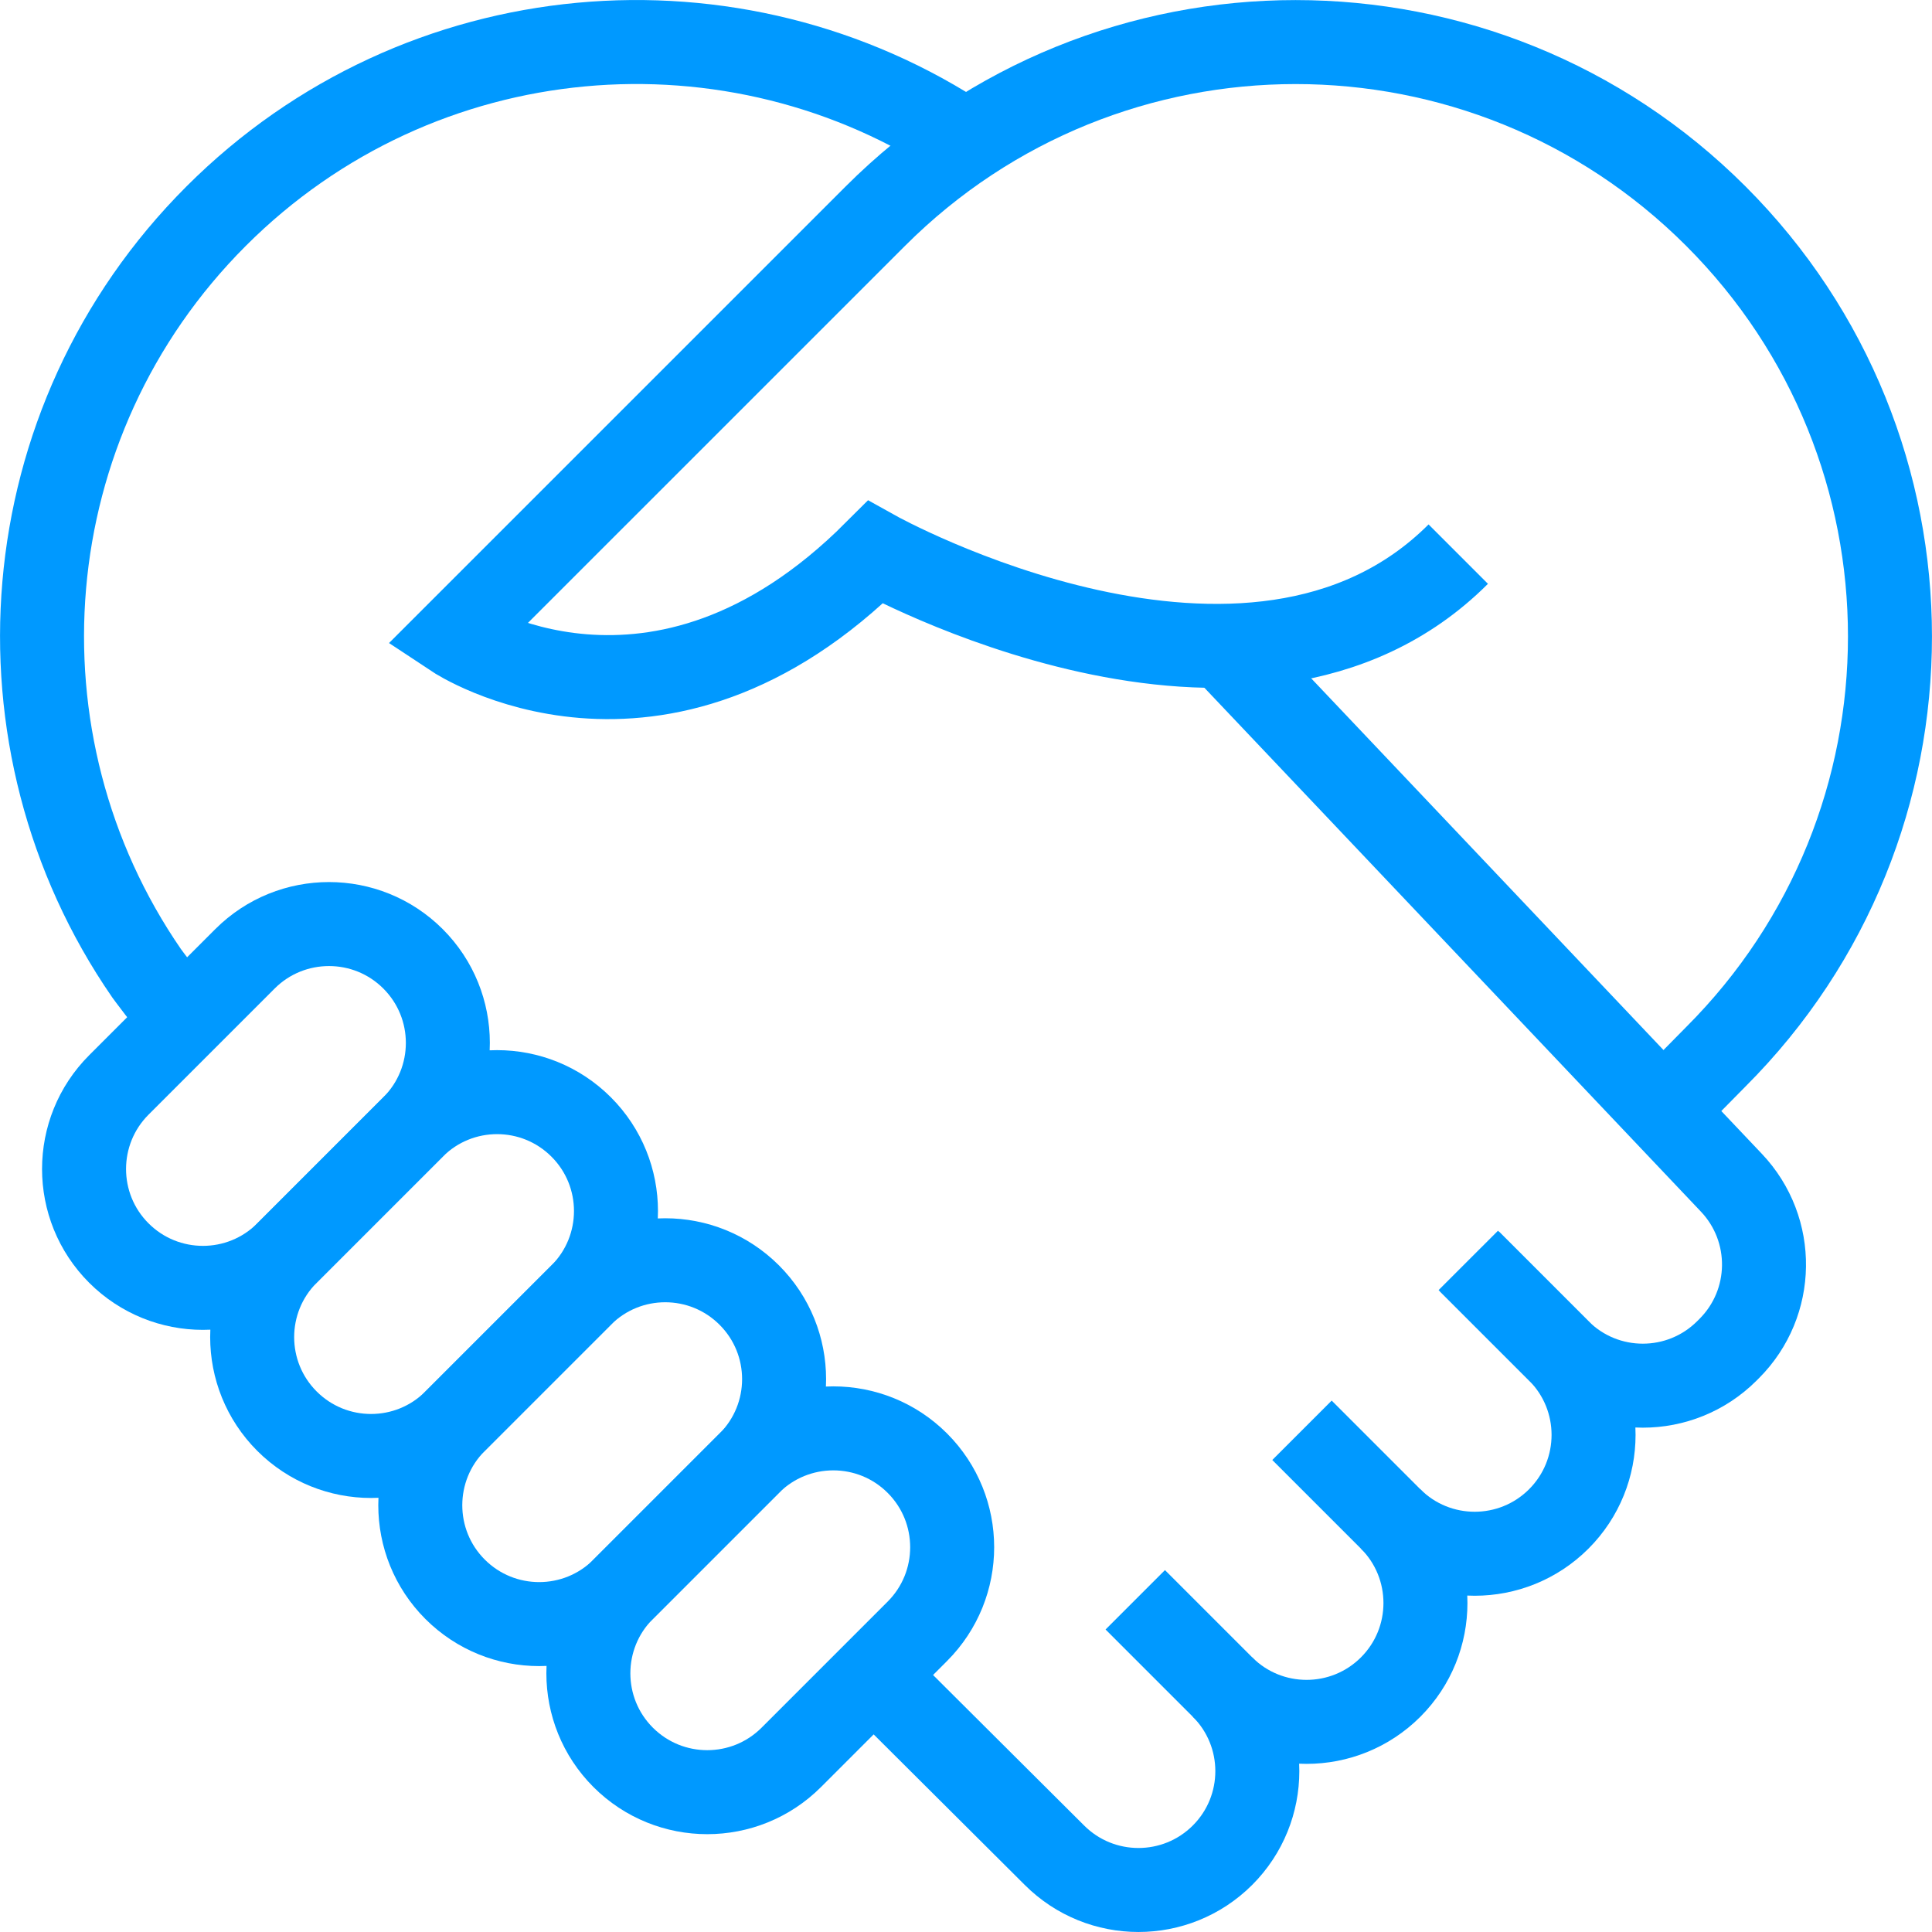 <?xml version="1.0" encoding="UTF-8"?> <svg xmlns="http://www.w3.org/2000/svg" xmlns:xlink="http://www.w3.org/1999/xlink" width="46.002px" height="46.002px" viewBox="0 0 46.002 46.002" version="1.1"><title>Group 9</title><g id="Page-1" stroke="none" stroke-width="1" fill="none" fill-rule="evenodd"><g id="2TON-x-2TON----Web-Design-LP-v3" transform="translate(-991.999, -3727.999)" stroke="#0099FF" stroke-width="2"><g id="Group-9" transform="translate(993, 3729)"><g id="48px_handshake" transform="translate(0, 0)"><path d="M22,2.373 C16.501,-1.301 9,-0.709 4.145,4.146 C-0.76,9.051 -1.312,16.659 2.489,22.172 C2.489,22.172 2.962,22.822 3.377,23.284" id="Path"></path><path d="M33.96,29.01 L36.114,31.164 C37.219,32.269 39.011,32.269 40.117,31.164 L40.172,31.109 C41.256,30.025 41.28,28.276 40.226,27.162 L28.108,14.377" id="Path"></path><path d="M19.8,38.883 L24.105,43.172 C25.21,44.277 27.002,44.277 28.108,43.172 L28.108,43.172 C29.213,42.067 29.213,40.275 28.108,39.169 L26.03,37.091" id="Path"></path><path d="M30,33.055 L32.111,35.166 C33.216,36.271 35.008,36.271 36.114,35.166 L36.114,35.166 C37.219,34.061 37.219,32.269 36.114,31.163 L33.993,29.042" id="Path"></path><path d="M20.842,33.838 L20.842,33.838 C21.947,34.943 21.947,36.735 20.842,37.841 L17.84,40.843 C16.735,41.948 14.943,41.948 13.837,40.843 L13.837,40.843 C12.732,39.738 12.732,37.946 13.837,36.84 L16.839,33.838 C17.945,32.733 19.737,32.733 20.842,33.838 Z" id="Path" stroke-linecap="square"></path><path d="M12.837,25.833 L12.837,25.833 C13.942,26.938 13.942,28.73 12.837,29.836 L9.835,32.838 C8.73,33.943 6.938,33.943 5.832,32.838 L5.832,32.838 C4.727,31.733 4.727,29.941 5.832,28.835 L8.834,25.833 C9.939,24.727 11.731,24.727 12.837,25.833 Z" id="Path" stroke-linecap="square"></path><path d="M8.834,21.83 L8.834,21.83 C9.939,22.935 9.939,24.727 8.834,25.833 L5.832,28.835 C4.727,29.94 2.935,29.94 1.829,28.835 L1.829,28.835 C0.724,27.73 0.724,25.938 1.829,24.832 L4.831,21.83 C5.936,20.725 7.729,20.725 8.834,21.83 Z" id="Path" stroke-linecap="square"></path><path d="M16.84,29.836 L16.84,29.836 C17.945,30.941 17.945,32.733 16.84,33.839 L13.838,36.841 C12.733,37.946 10.941,37.946 9.835,36.841 L9.835,36.841 C8.73,35.736 8.73,33.944 9.835,32.838 L12.837,29.836 C13.942,28.73 15.734,28.73 16.84,29.836 Z" id="Path" stroke-linecap="square"></path><path d="M28.108,39.169 C29.213,40.274 31.005,40.274 32.111,39.169 L32.111,39.169 C33.216,38.064 33.216,36.272 32.111,35.166" id="Path"></path><path d="M33.721,12.193 C28.78,17.134 19.841,12.151 19.841,12.151 C14.65,17.342 9.834,14.152 9.834,14.152 L19.841,4.146 C25.368,-1.381 34.328,-1.381 39.855,4.146 C45.382,9.673 45.382,18.633 39.855,24.16 L38.593,25.44" id="Path"></path></g></g></g></g></svg> 